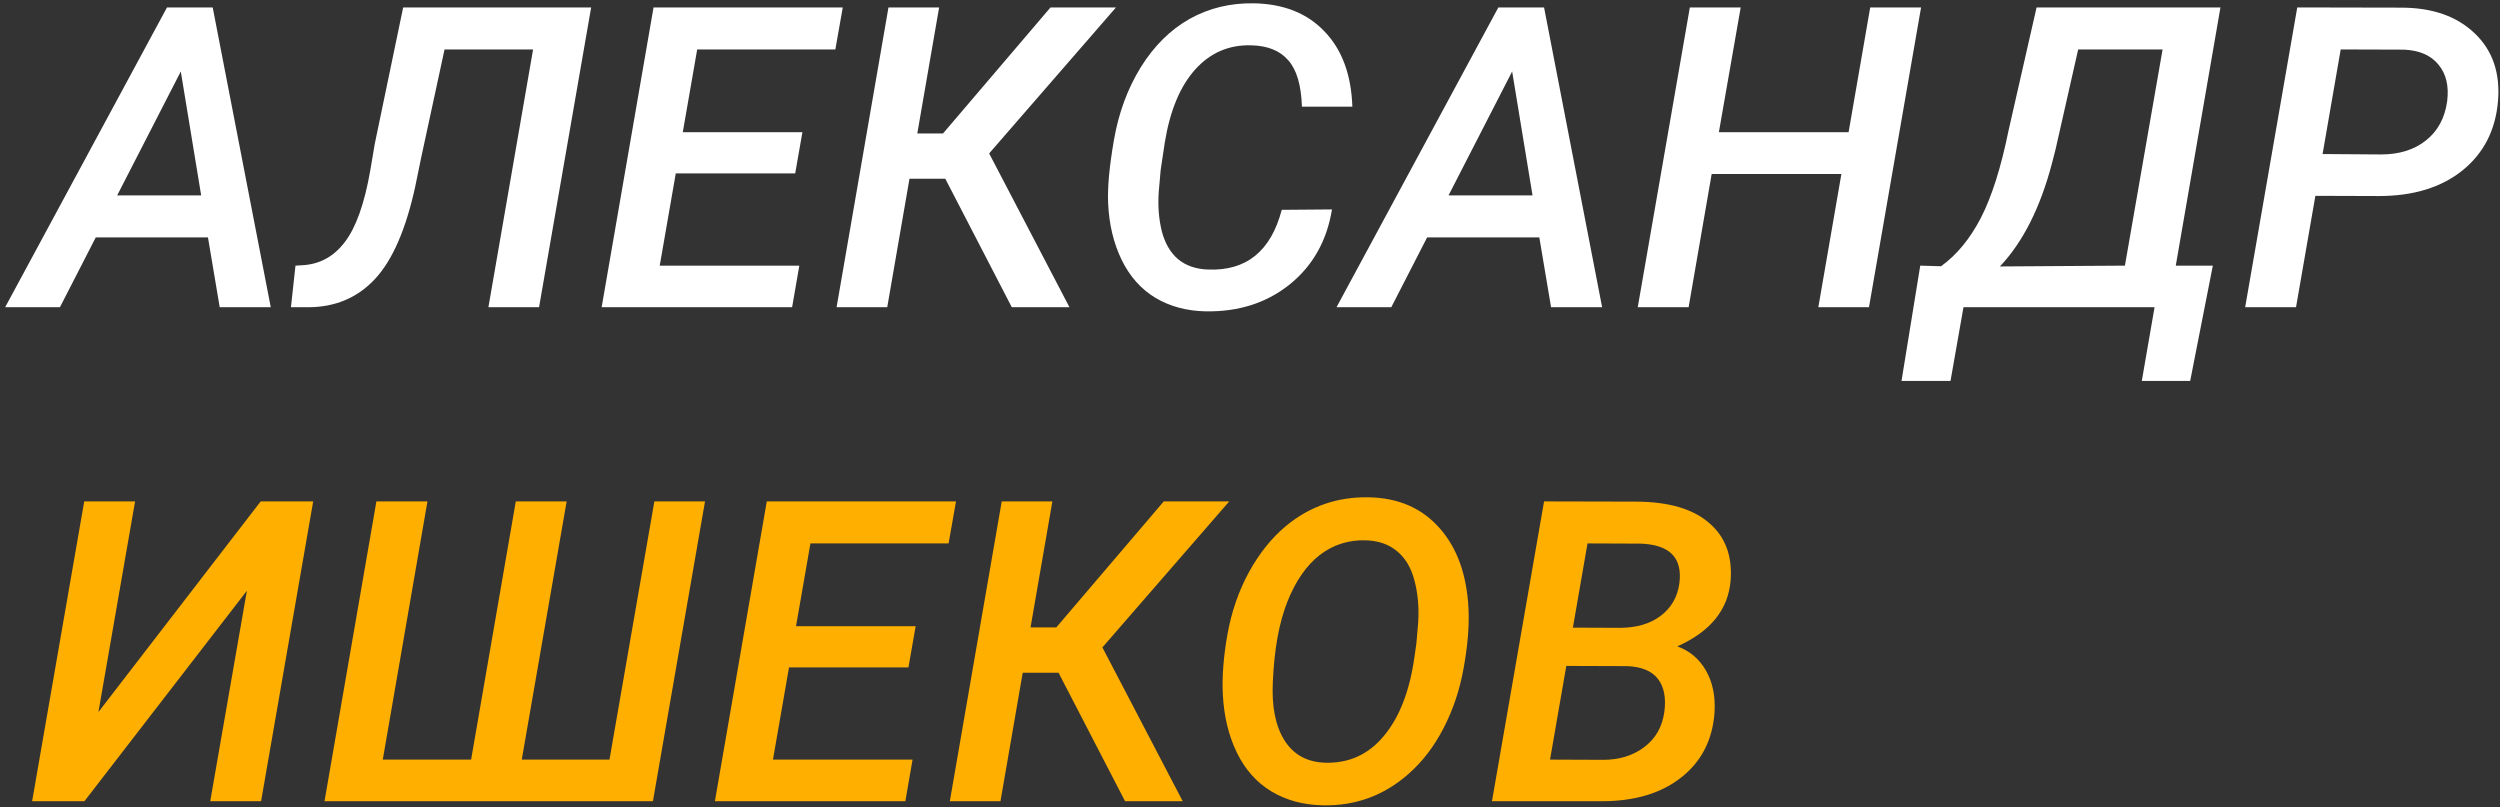 <?xml version="1.0" encoding="UTF-8"?> <svg xmlns="http://www.w3.org/2000/svg" width="415" height="134" viewBox="0 0 415 134" fill="none"><rect x="0" y="0" width="415" height="134" fill="#333333" stroke="none"/> <path d="M34.523 39.413H15.895L9.947 51H0.855L27.721 1.234H35.309L44.947 51H36.471L34.523 39.413ZM19.449 32.44H33.395L30.011 11.864L19.449 32.44ZM98.131 1.234L89.483 51H81.075L88.492 8.207H73.795L69.933 26.083L68.907 31.073C67.358 38.114 65.147 43.184 62.276 46.283C59.405 49.382 55.748 50.954 51.305 51H48.297L49.049 44.096L50.211 44.027C53.082 43.868 55.429 42.58 57.252 40.165C59.098 37.75 60.499 33.808 61.456 28.339L62.208 23.895L66.925 1.234H98.131ZM132.003 28.783H112.179L109.513 44.096H132.687L131.49 51H99.874L108.487 1.234H139.898L138.668 8.207H115.733L113.341 21.947H133.199L132.003 28.783ZM156.92 29.672H150.973L147.281 51H138.873L147.486 1.234H155.895L152.271 22.152H156.544L174.386 1.234H185.255L164.2 25.468L177.53 51H167.96L156.92 29.672ZM221.109 34.765C220.266 39.96 217.931 44.107 214.103 47.206C210.274 50.282 205.615 51.775 200.123 51.684C196.956 51.615 194.176 50.863 191.783 49.428C189.413 47.992 187.556 45.907 186.212 43.173C184.868 40.416 184.116 37.305 183.956 33.842C183.819 31.244 184.138 27.712 184.913 23.246C185.688 18.757 187.169 14.735 189.356 11.181C191.567 7.626 194.267 4.949 197.457 3.148C200.67 1.348 204.236 0.482 208.155 0.551C213.1 0.642 217.008 2.203 219.879 5.233C222.773 8.241 224.311 12.4 224.493 17.709H216.119C216.005 14.154 215.253 11.591 213.863 10.019C212.496 8.424 210.457 7.592 207.745 7.523C204.031 7.41 200.921 8.743 198.414 11.523C195.908 14.302 194.221 18.347 193.355 23.656L192.672 28.202L192.364 31.689C192.182 34.035 192.341 36.246 192.843 38.319C193.367 40.37 194.278 41.942 195.577 43.036C196.876 44.107 198.528 44.677 200.533 44.745C206.891 44.996 210.969 41.692 212.77 34.833L221.109 34.765ZM255.528 39.413H236.9L230.953 51H221.861L248.727 1.234H256.314L265.953 51H257.477L255.528 39.413ZM240.455 32.44H254.4L251.017 11.864L240.455 32.44ZM310.25 51H301.842L305.67 28.886H284.137L280.309 51H271.866L280.514 1.234H288.956L285.333 21.947H306.866L310.455 1.234H318.897L310.25 51ZM363.57 63.236H355.538L357.657 51H325.938L323.785 63.236H315.65L318.761 44.096L322.213 44.198C324.833 42.307 327.044 39.618 328.844 36.132C330.644 32.623 332.171 27.792 333.424 21.64L338.072 1.234H368.595L361.178 44.096H367.33L363.57 63.236ZM331.988 44.232L352.735 44.096L358.99 8.207H344.977L341.217 24.818L340.636 27.074C338.699 34.457 335.816 40.176 331.988 44.232ZM384.352 32.509L381.139 51H372.696L381.344 1.234L398.57 1.269C403.766 1.269 407.844 2.693 410.807 5.541C413.769 8.367 415.056 12.115 414.669 16.786C414.259 21.617 412.288 25.456 408.756 28.305C405.224 31.13 400.598 32.543 394.879 32.543L384.352 32.509ZM385.548 25.57L395.221 25.639C398.274 25.639 400.769 24.864 402.706 23.314C404.666 21.765 405.839 19.6 406.227 16.82C406.546 14.291 406.067 12.263 404.791 10.736C403.538 9.187 401.635 8.355 399.083 8.241L388.556 8.207L385.548 25.57Z" fill="white"></path> <path d="M43.273 83.234H51.988L43.341 133H34.898L40.982 98.068L14.015 133H5.333L13.98 83.234H22.423L16.339 118.2L43.273 83.234ZM70.958 83.234L63.541 126.096H78.204L85.621 83.234H94.064L86.612 126.096H101.173L108.624 83.234H117.032L108.385 133H53.868L62.481 83.234H70.958ZM150.802 110.783H130.978L128.312 126.096H151.485L150.289 133H118.673L127.286 83.234H158.697L157.467 90.207H134.532L132.14 103.947H151.998L150.802 110.783ZM175.719 111.672H169.771L166.08 133H157.672L166.285 83.234H174.693L171.07 104.152H175.343L193.185 83.234H204.054L182.999 107.468L196.329 133H186.759L175.719 111.672ZM219.571 133.684C216.336 133.615 213.487 132.84 211.026 131.359C208.588 129.878 206.686 127.736 205.318 124.934C203.951 122.108 203.176 118.907 202.994 115.329C202.835 112.481 203.085 109.154 203.746 105.349C204.43 101.543 205.626 98.08 207.335 94.958C209.067 91.814 211.129 89.25 213.521 87.268C217.464 84.032 222.021 82.46 227.193 82.551C232.115 82.642 236.035 84.34 238.951 87.644C241.891 90.948 243.497 95.414 243.771 101.042C243.907 103.868 243.645 107.115 242.984 110.783C242.346 114.429 241.23 117.79 239.635 120.866C238.062 123.92 236.103 126.472 233.756 128.522C229.7 132.077 224.972 133.798 219.571 133.684ZM235.123 106.784L235.431 103.161C235.567 100.677 235.351 98.387 234.781 96.291C234.212 94.172 233.243 92.565 231.876 91.472C230.532 90.355 228.823 89.763 226.749 89.694C223.878 89.603 221.326 90.412 219.093 92.121C216.882 93.83 215.082 96.428 213.692 99.914C212.325 103.4 211.528 107.775 211.3 113.039C211.072 117.209 211.71 120.49 213.214 122.883C214.718 125.275 216.974 126.517 219.981 126.608C223.924 126.722 227.171 125.241 229.723 122.165C232.298 119.089 233.984 114.759 234.781 109.177L235.123 106.784ZM247.667 133L256.314 83.234L271.593 83.269C276.97 83.291 281.004 84.465 283.692 86.789C286.404 89.091 287.6 92.292 287.281 96.394C286.871 101.224 283.92 104.859 278.429 107.297C280.479 108.026 282.063 109.359 283.18 111.296C284.296 113.233 284.775 115.546 284.615 118.234C284.296 122.792 282.462 126.392 279.112 129.035C275.785 131.678 271.388 133 265.919 133H247.667ZM260.006 110.544L257.306 126.096L266.158 126.13C268.824 126.13 271.091 125.424 272.96 124.011C274.828 122.598 275.934 120.661 276.275 118.2C276.594 115.853 276.241 114.019 275.216 112.697C274.19 111.376 272.493 110.669 270.123 110.578L260.006 110.544ZM261.1 104.187L268.858 104.221C271.638 104.221 273.906 103.56 275.66 102.238C277.415 100.917 278.451 99.128 278.771 96.872C279.34 92.611 277.187 90.401 272.311 90.241L263.526 90.207L261.1 104.187Z" fill="#FFAF00"></path> </svg> 